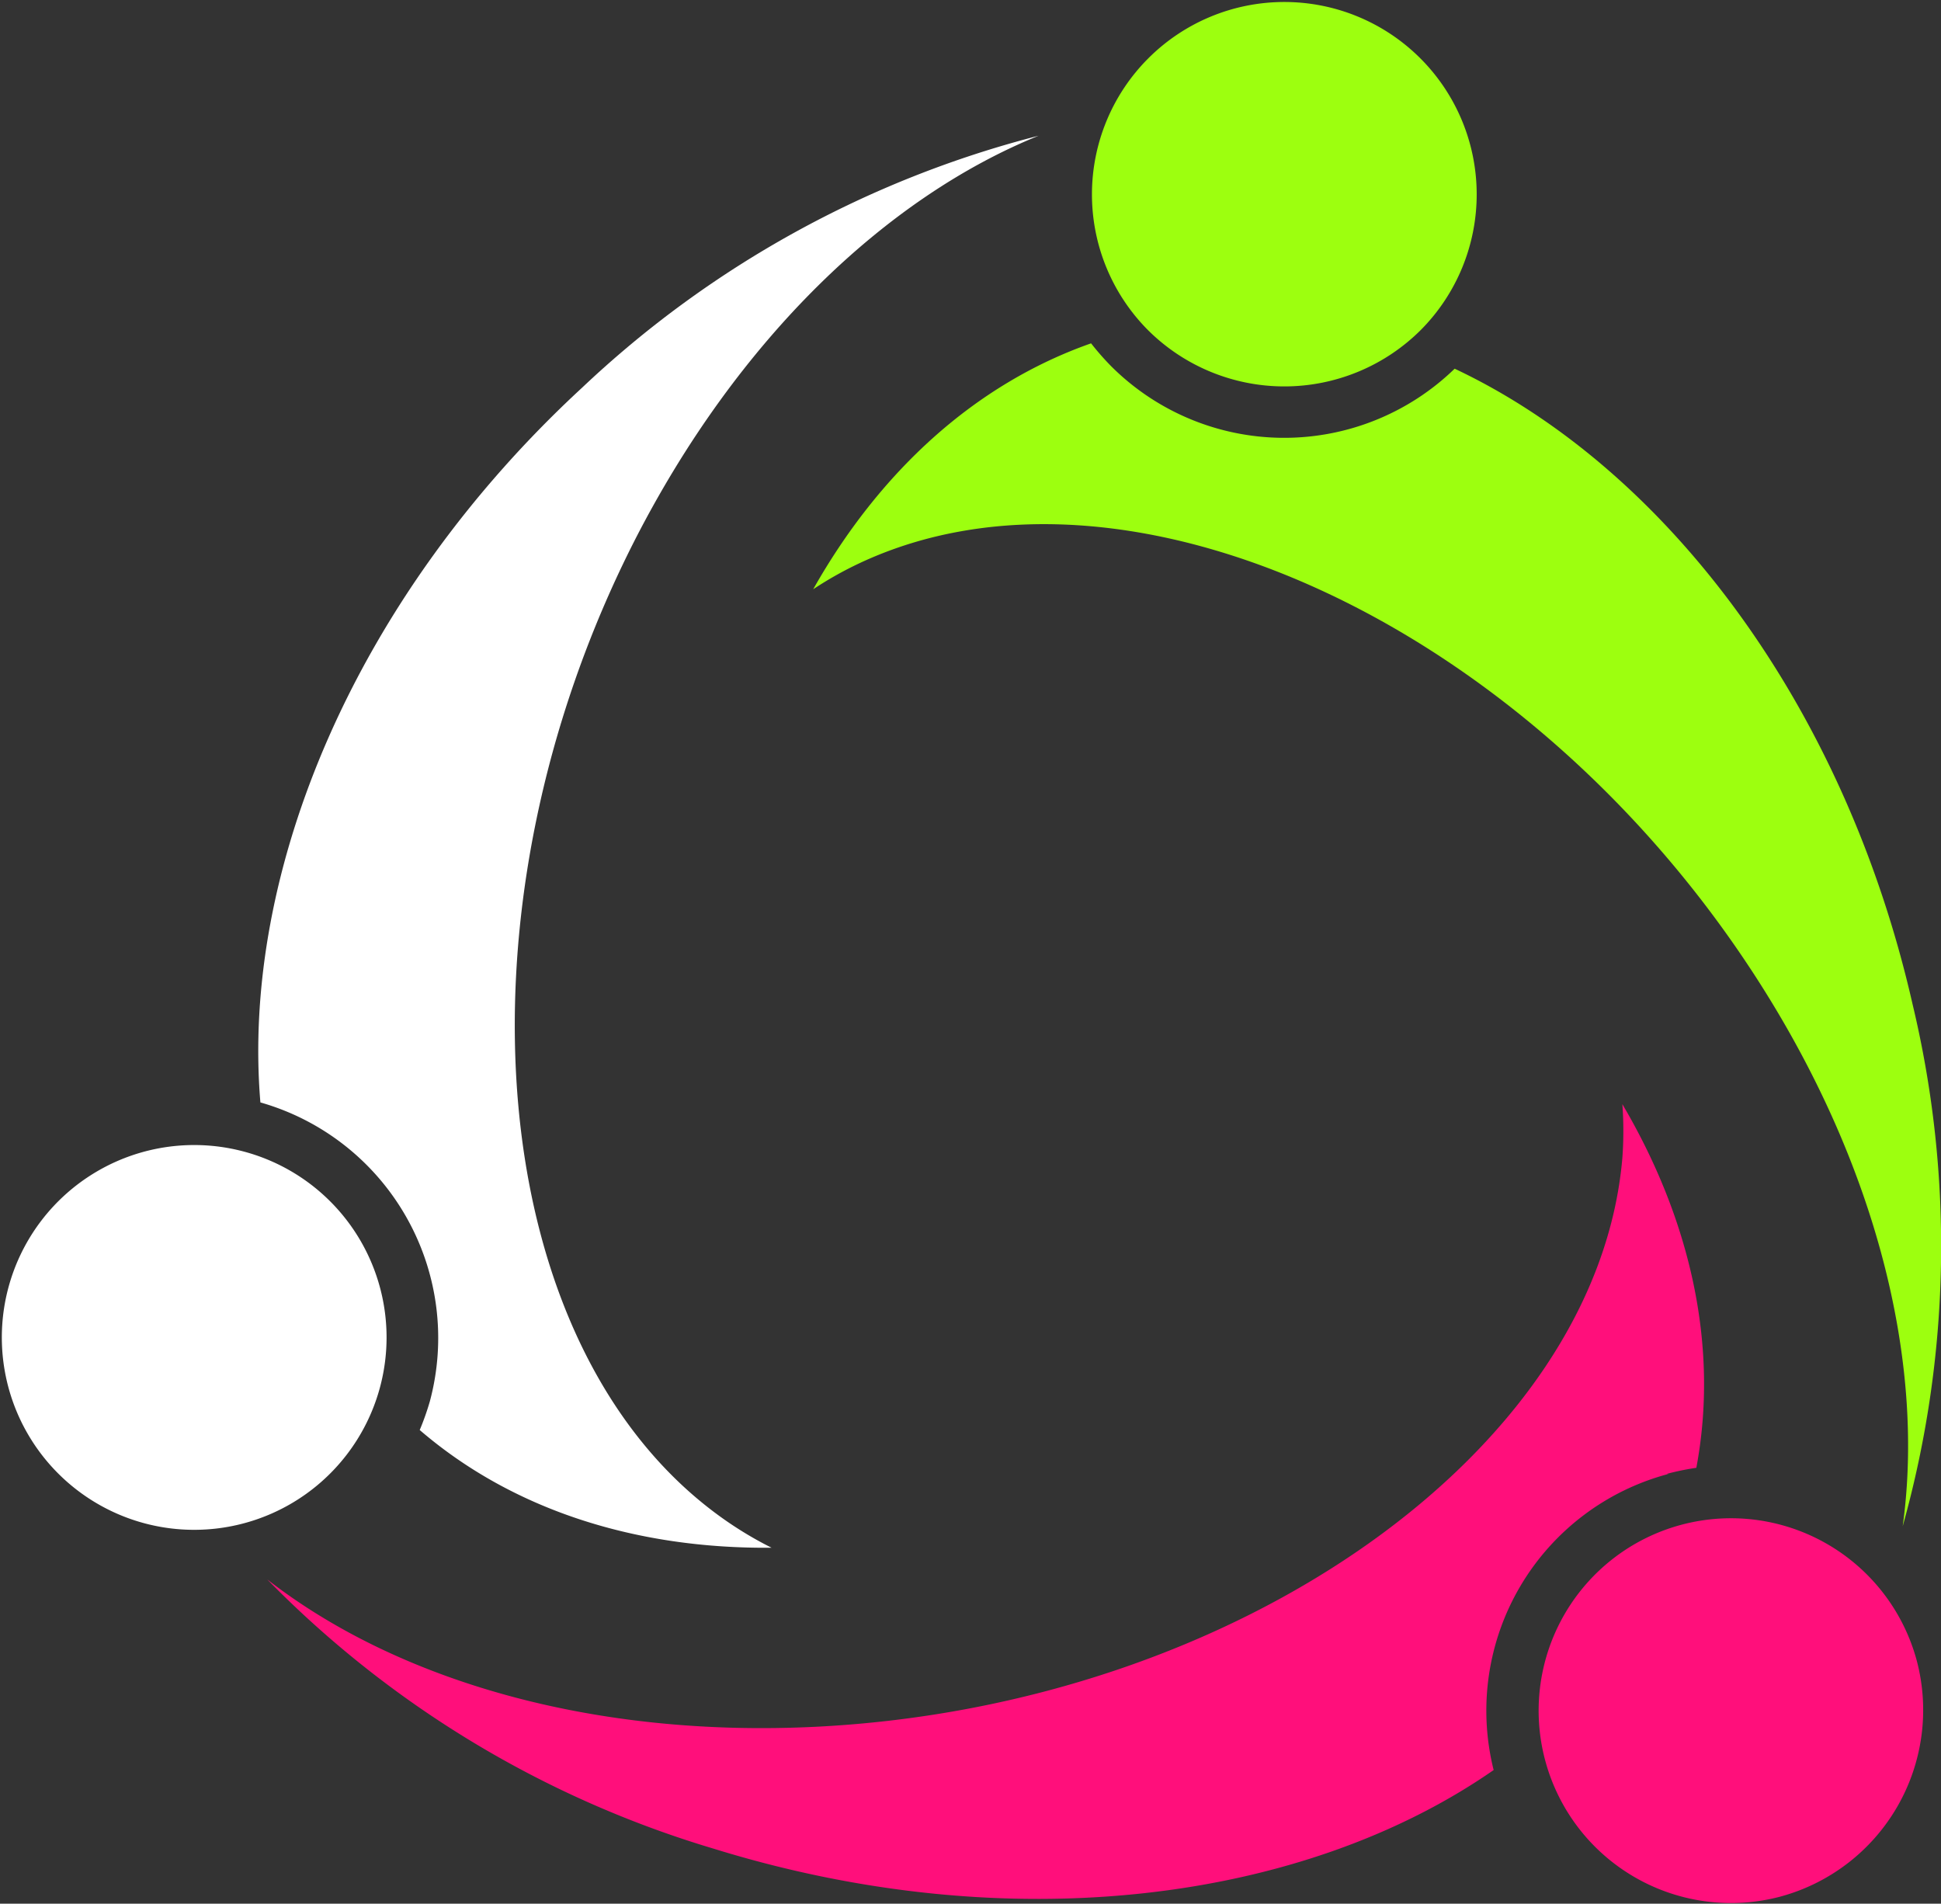 <svg xmlns="http://www.w3.org/2000/svg" xmlns:xlink="http://www.w3.org/1999/xlink" viewBox="0 0 110.99 108.84"><rect x="0" y="0" width="110.99" height="108.84" fill="#333333" stroke="none"/><defs><style>.cls-1{fill:none;}.cls-2{fill:#ff0f7b;}.cls-3{fill:#fff;}.cls-4{clip-path:url(#clip-path);}.cls-5{fill:#9dff0f;}</style><clipPath id="clip-path" transform="translate(0 -0.56)"><rect class="cls-1" x="45.52" width="66.27" height="88"/></clipPath></defs><g id="Calque_2" data-name="Calque 2"><g id="Calque_1-2" data-name="Calque 1"><path class="cls-2" d="M109.6,95.49A11,11,0,1,0,101.79,109,11.05,11.05,0,0,0,109.6,95.49ZM95.3,84.83a15.1,15.1,0,0,1,1.7-.35c1.3-6.93-.32-14.15-4.23-20.79a21,21,0,0,1,0,3.07c-1.43,16.72-22,31.28-46,32.52-12.86.66-24.06-2.64-31.49-8.42a59.52,59.52,0,0,0,25.54,15.4c16.9,5.23,33.7,3.06,44.59-4.5a14,14,0,0,1,10-16.93" transform="translate(0 -0.56)"/><path class="cls-3" d="M59.39,8.32A59.49,59.49,0,0,0,33.28,22.73c-13,12-19.5,27.66-18.39,40.86a14,14,0,0,1,9.69,17.09A15,15,0,0,1,24,82.32c5.35,4.6,12.41,6.8,20.12,6.73a21.08,21.08,0,0,1-2.64-1.57c-13.77-9.6-16.07-34.72-5.15-56.1C42.21,19.92,50.68,11.85,59.39,8.32ZM13.91,66.39a11,11,0,1,0,7.81,13.52,11,11,0,0,0-7.81-13.52" transform="translate(0 -0.56)"/><g class="cls-4"><path class="cls-5" d="M109.37,58c-3.92-17.24-14.2-30.71-26.19-36.36a14,14,0,0,1-19.65-.15,15.37,15.37,0,0,1-1.14-1.3c-6.66,2.34-12.1,7.35-15.89,14.06a20.9,20.9,0,0,1,2.67-1.5c15.21-7.12,38.12,3.44,51.18,23.59,7,10.8,9.74,22.16,8.45,31.48A59.4,59.4,0,0,0,109.37,58ZM81.25,19.42a11,11,0,1,0-15.62,0,11.05,11.05,0,0,0,15.62,0" transform="translate(0 -0.56)"/></g></g></g></svg>
